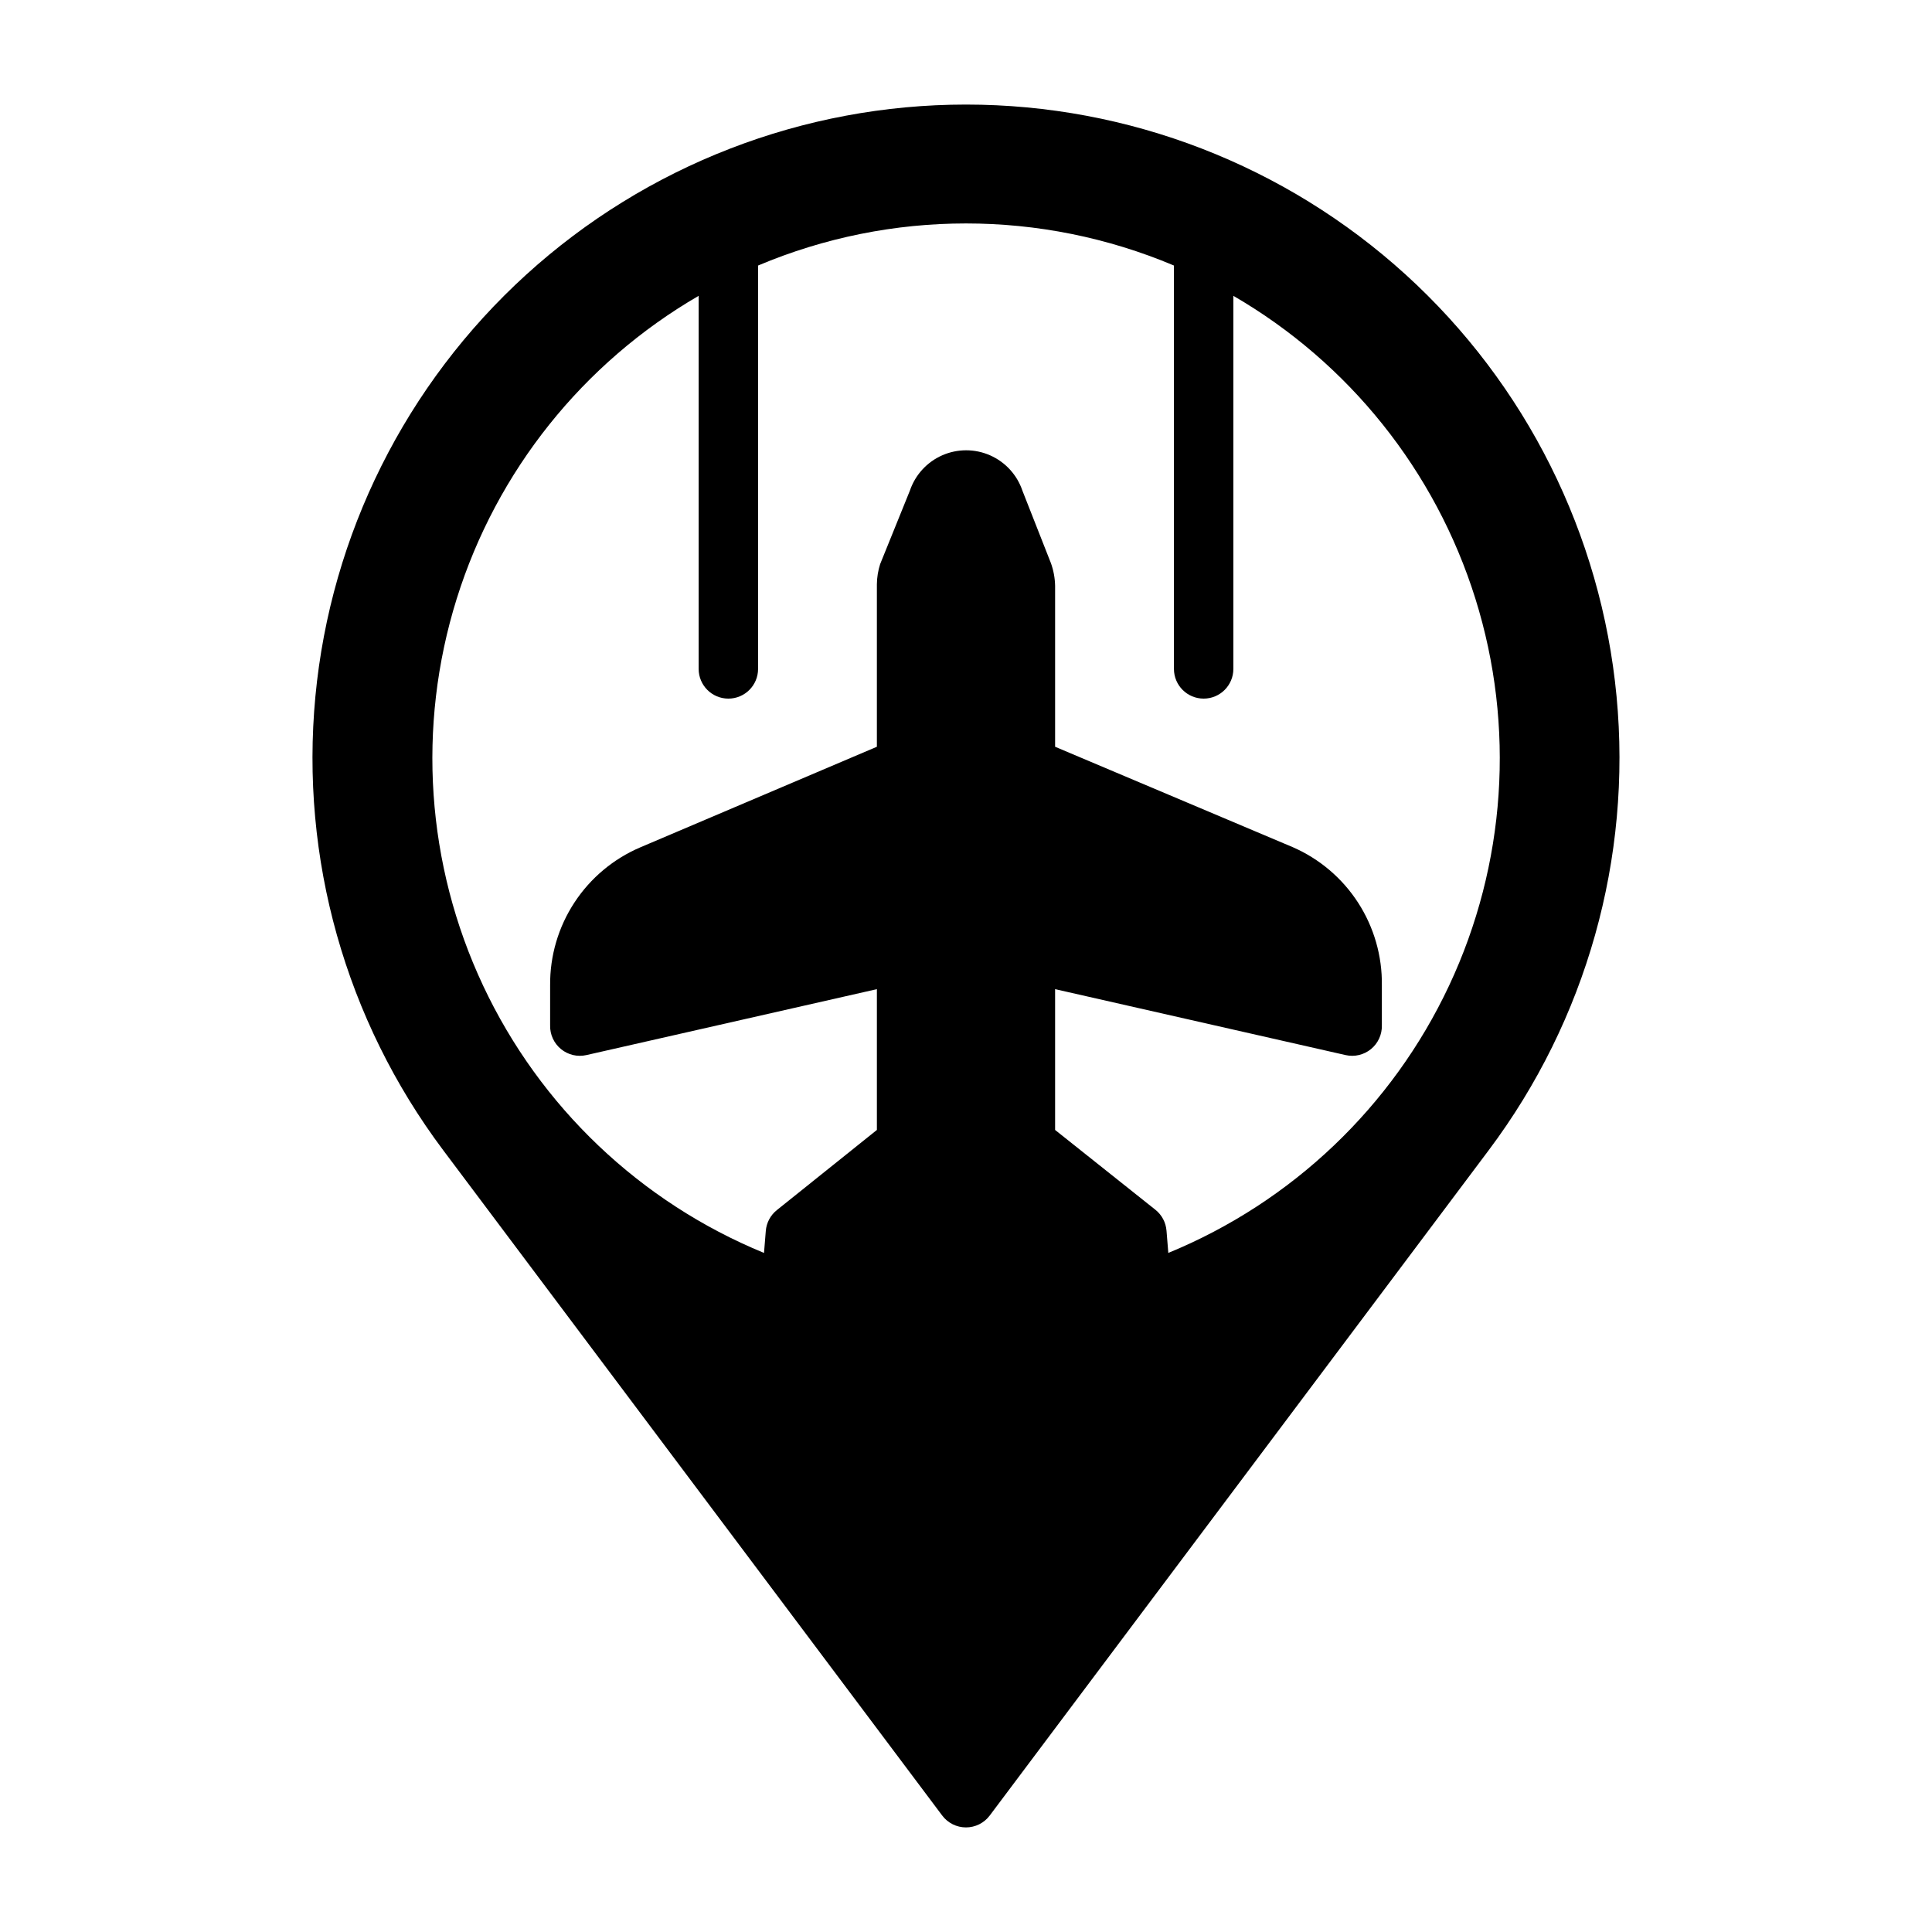 <?xml version="1.0" encoding="UTF-8"?>
<!-- Uploaded to: ICON Repo, www.iconrepo.com, Generator: ICON Repo Mixer Tools -->
<svg fill="#000000" width="800px" height="800px" version="1.1" viewBox="144 144 512 512" xmlns="http://www.w3.org/2000/svg">
 <path d="m400 171.71c-43.102 0-84.652 16.07-116.54 45.07-31.883 29-51.805 68.848-55.875 111.75-4.074 42.906 8 85.789 33.859 120.27l132.25 176.33c1.488 1.984 3.82 3.152 6.301 3.152 2.477 0 4.809-1.168 6.297-3.152l132.25-176.33c25.859-34.48 37.934-77.363 33.863-120.27-4.074-42.906-23.996-82.754-55.879-111.75s-73.434-45.07-116.53-45.07zm53.609 304.25-0.473-5.824-0.004-0.004c-0.168-2.156-1.223-4.152-2.91-5.508l-26.609-21.176v-37.312l76.988 17.473c2.367 0.535 4.848-0.051 6.727-1.59 1.875-1.539 2.938-3.856 2.879-6.281v-10.625c0.105-7.75-2.082-15.359-6.281-21.871-4.203-6.512-10.23-11.637-17.336-14.734l-62.977-26.609v-42.664c-0.043-2.043-0.414-4.062-1.102-5.984l-7.555-19.207c-1.414-4.188-4.523-7.59-8.57-9.375-4.043-1.781-8.652-1.781-12.699 0-4.043 1.785-7.152 5.188-8.566 9.375l-7.871 19.445v-0.004c-0.555 1.734-0.844 3.539-0.867 5.356v43.059l-62.582 26.609c-7.176 3.039-13.289 8.141-17.562 14.656-4.277 6.516-6.519 14.156-6.449 21.949v10.625c-0.059 2.426 1.004 4.742 2.879 6.281 1.879 1.539 4.359 2.125 6.727 1.59l76.988-17.473v37.312l-26.527 21.254c-1.688 1.355-2.742 3.352-2.914 5.512l-0.473 5.824c-32.801-13.465-59.363-38.738-74.441-70.832-15.078-32.09-17.574-68.672-7-102.52 10.574-33.844 33.457-62.492 64.121-80.289v98.871c0 4.348 3.527 7.871 7.875 7.871 4.348 0 7.871-3.523 7.871-7.871v-106.9c35.23-14.871 74.977-14.871 110.21 0v106.9c0 4.348 3.527 7.871 7.875 7.871 4.348 0 7.871-3.523 7.871-7.871v-98.871c30.672 17.789 53.559 46.43 64.145 80.27 10.582 33.84 8.098 70.418-6.969 102.52-15.066 32.094-41.621 57.375-74.418 70.852z"/>
</svg>